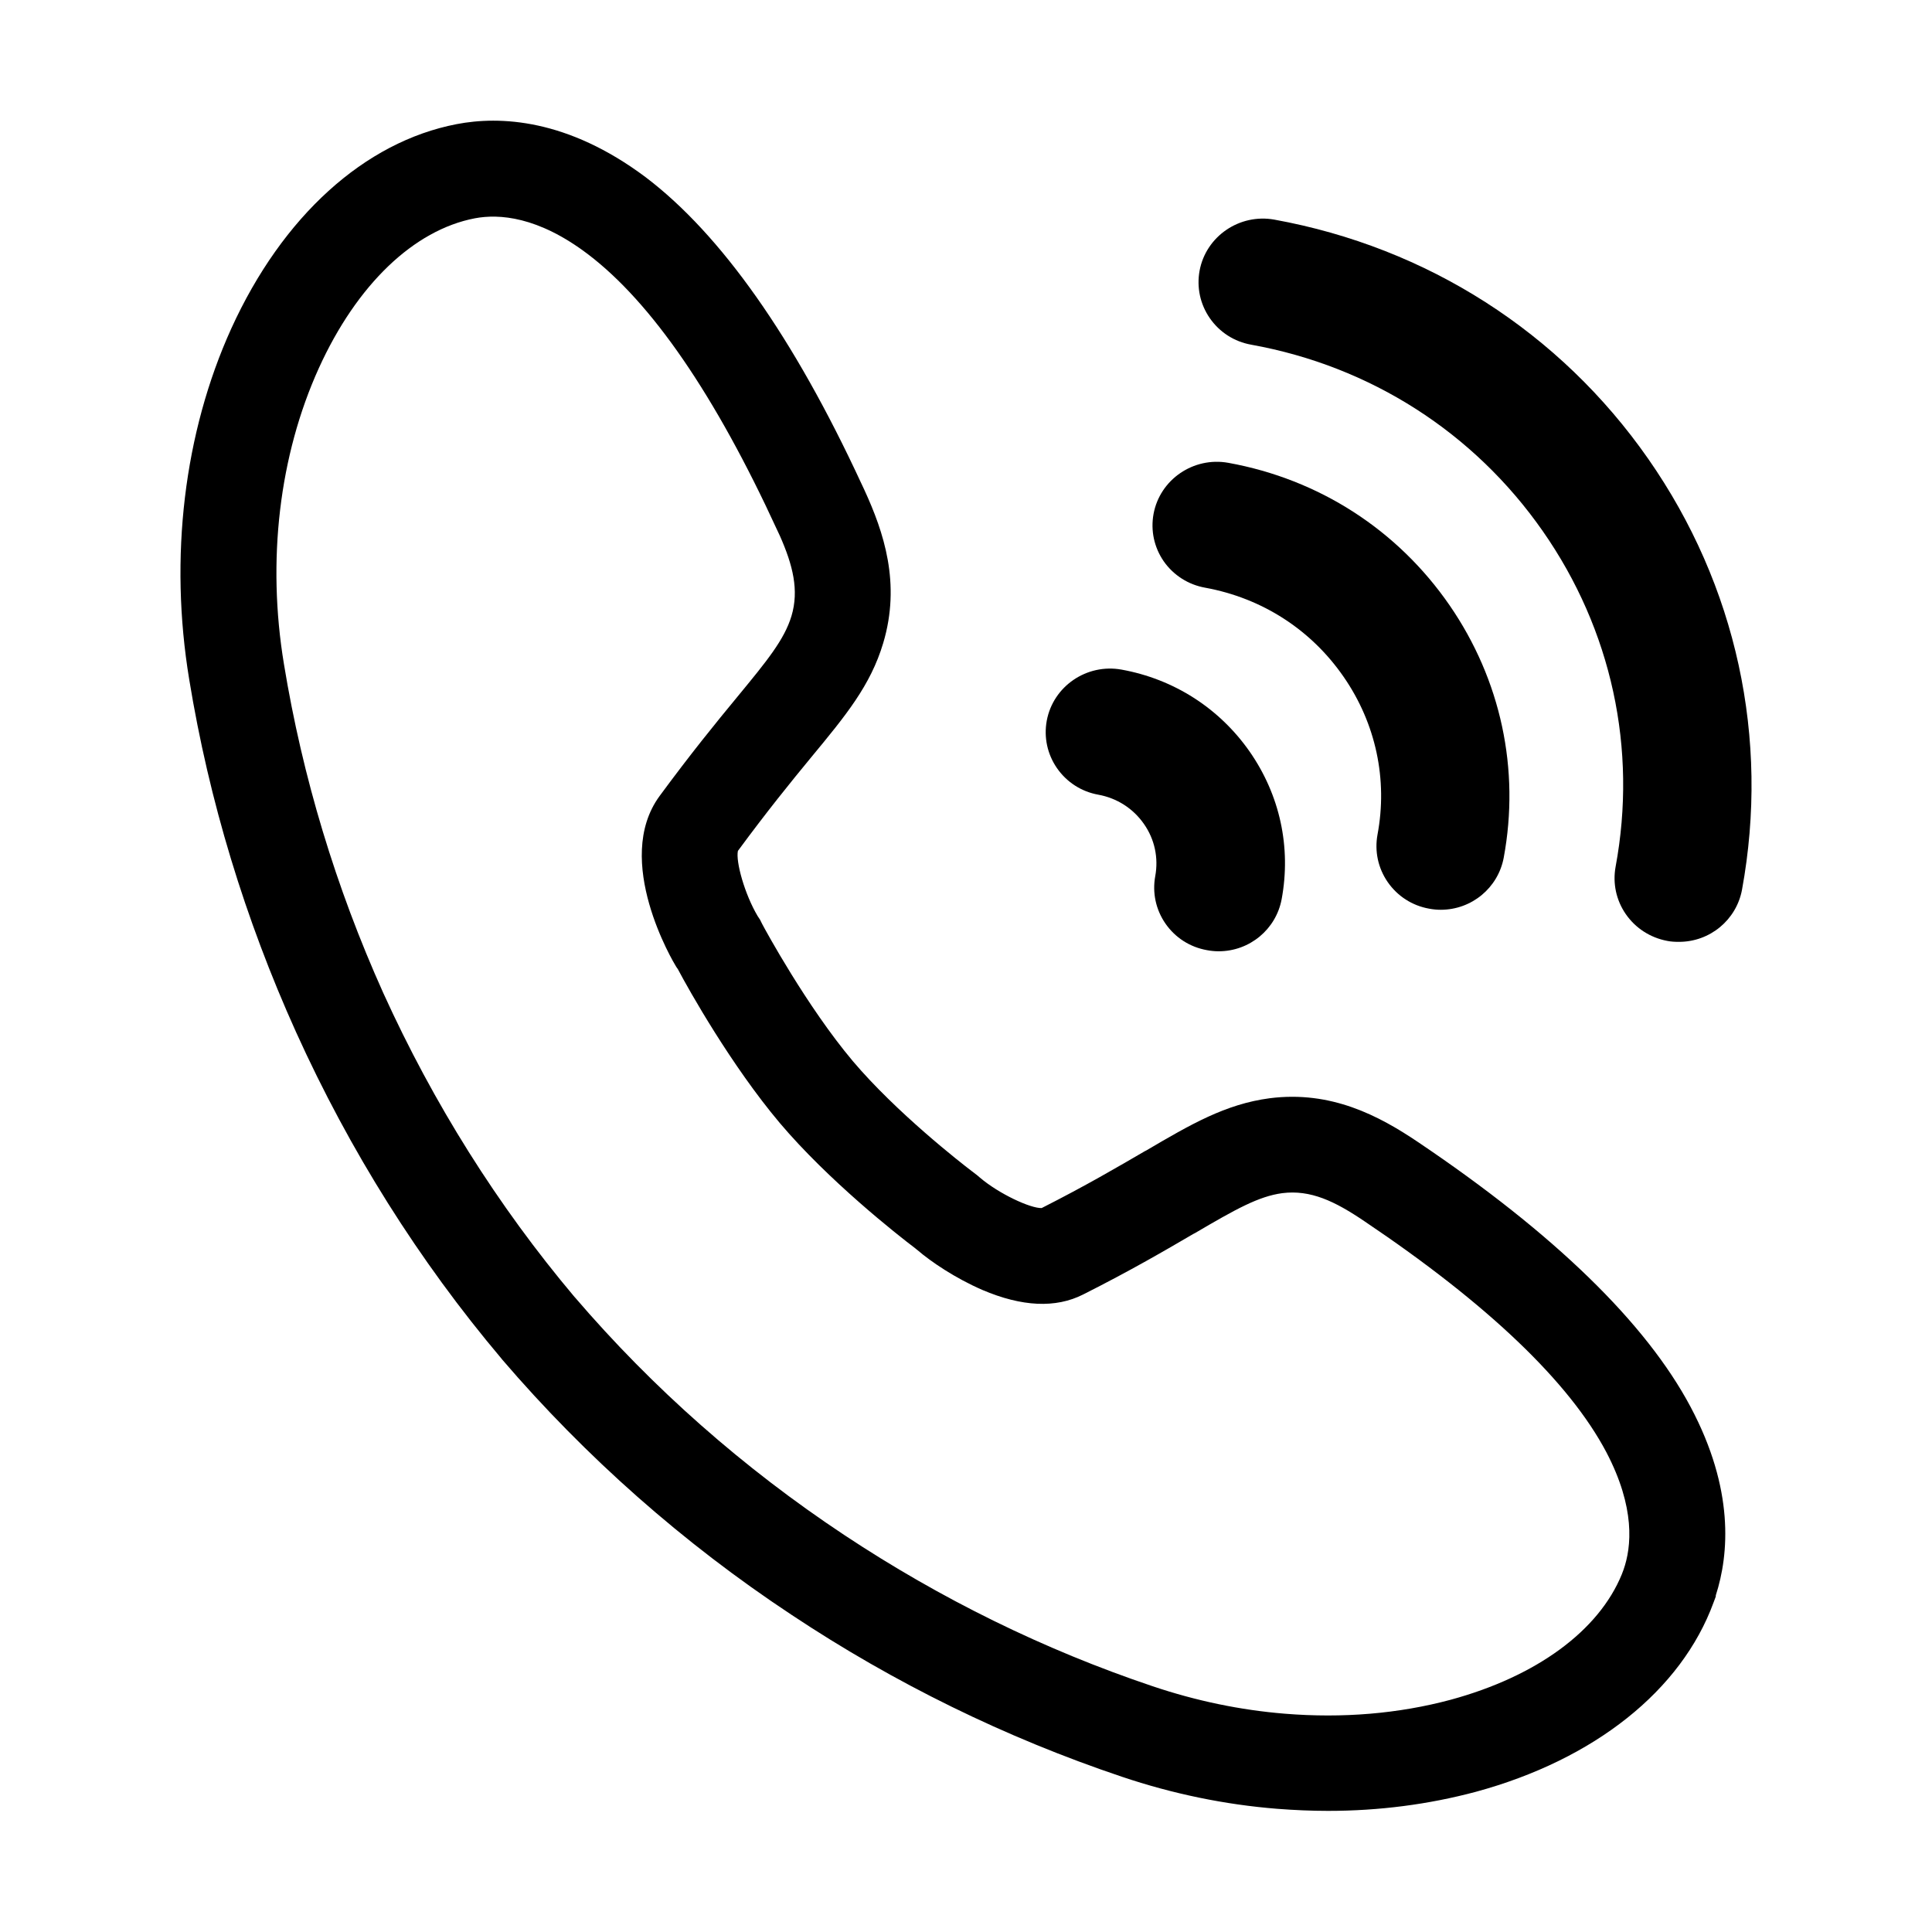 <?xml version="1.0" encoding="utf-8"?>
<!-- Generator: Adobe Illustrator 24.3.0, SVG Export Plug-In . SVG Version: 6.00 Build 0)  -->
<svg version="1.1" id="图层_1" xmlns="http://www.w3.org/2000/svg" xmlns:xlink="http://www.w3.org/1999/xlink" x="0px" y="0px"
	 viewBox="0 0 1024 1024" style="enable-background:new 0 0 1024 1024;" xml:space="preserve">
<g>
	<path d="M751.4,605.2c-20.5-13.8-45.9-27.3-78.5-23.1c-23.4,3.1-41.9,13.9-65.4,27.7l-0.8,0.4c-13.9,8.1-31.1,18.2-54.6,30.1
		c-5.9,0.2-22.6-7.5-32.8-16.2l-1.4-1.2l-3-2.3l0,0c-5.3-4-39.8-30.9-62.9-58.2c-24.4-29-46.6-69.9-48-72.6l-1.2-2.4l-1.2-1.8
		c-7-11.8-11.7-29-10.5-34.6c15.4-20.9,27.7-36.1,39-49.8c18.2-22,31.3-37.9,38-60.3c9.5-31.7,0.3-58.9-10-81.3l-1.5-3.2l-0.1-0.2
		c-35.8-77.3-74.3-131.9-114.2-162.2C300.7,62.8,264.8,61.4,242,65.8c-48.8,9.4-92.3,48.8-119.4,108.3
		c-25.1,55.3-33,121.4-22.3,186.1c10.5,64.2,29.6,127,56.6,186.8c28.5,63,65.1,121.2,108.9,173.1l0.3,0.4
		c44.4,51.8,96,97.4,153.3,135.3c54.6,36.3,113.6,65.2,175.2,85.9c27,9.1,54.7,14.8,82.3,17c9.1,0.7,18.1,1.1,27,1.1
		c27,0,53.2-3.4,78.3-10.1c62.9-17.1,108.9-53.7,126-100.3l1.2-3.2l0-0.6c7.1-22,9.8-56.3-13.3-99.8
		C872.5,701.3,823.8,653.9,751.4,605.2z M860.5,832l-0.9,2.4c-12.2,29.9-45.1,54.1-90.7,66.5c-27.6,7.4-57.2,9.9-87.9,7.4h0
		c-23.5-1.9-47.1-6.8-70.2-14.6c-57.4-19.3-112.3-46.3-163.3-80.1c-53.4-35.4-101.5-77.8-142.8-126l-0.2-0.2
		c-40.7-48.3-74.8-102.6-101.4-161.2C178,470.4,160.3,411.8,150.5,352c-9.1-54.9-2.5-110.6,18.5-156.9
		c20.1-44.2,50.3-73.2,82.7-79.4c12.7-2.4,33.4-1.1,60,19.1c33.7,25.6,67.4,74.7,100.2,146.1l1.5,3.2l0,0
		c6.8,15.4,10.2,28.7,6.1,42.4c-3.8,12.6-13.1,23.9-28.5,42.6c-11.9,14.4-24.9,30.4-41.4,52.8c-25,34.1,7.4,88.3,8.8,90.5l0.9,1.3
		c5.8,11,28.3,51,54,81.5c25.7,30.4,62.2,59.2,71.9,66.5l0.2,0.2l0,0l0.9,0.7c7.2,6.2,20.1,14.9,34.4,21.1
		c20.9,8.9,38.8,9.8,53.4,2.4c25.4-12.8,43.7-23.5,58.4-32.1l0.8-0.4c21.8-12.8,33.8-19.5,46.3-21.2c15-1.9,27.8,4.2,43.6,14.9
		c65.3,43.9,108.5,85.1,128.2,122.4C866.8,799.1,864.8,819.8,860.5,832z"/>
	<path d="M582.1,421.2c9.9,1.8,18.5,7.3,24.2,15.5c5.7,8.1,7.8,18,6,27.7c-1.6,8.8,0.3,17.7,5.4,25.1c5.2,7.5,13,12.5,22,14.1
		c2.1,0.4,4.2,0.6,6.2,0.6c16.4,0,30.4-11.6,33.4-27.6c5.1-27.5-0.9-55.2-17-78.3c-16.1-23-40.2-38.4-67.9-43.4
		c-18.4-3.3-36.2,8.8-39.6,27.1c-1.6,8.8,0.3,17.7,5.4,25.1C565.4,414.6,573.2,419.6,582.1,421.2z"/>
	<path d="M638.8,311.5c30.1,5.5,56.1,22.2,73.4,47.3c17,24.6,23.4,54.3,17.9,83.6c-1.6,8.8,0.3,17.7,5.4,25.1
		c5.2,7.5,13,12.5,21.9,14.1c2.1,0.4,4.1,0.6,6.2,0.6c16.4,0,30.4-11.6,33.4-27.6c8.7-46.8-1.5-94.3-28.7-133.8
		c-27.6-40-69.2-66.8-117.3-75.5c-18.4-3.3-36.2,8.8-39.6,27.1c-1.6,8.8,0.3,17.7,5.4,25.1C622,304.9,629.8,309.9,638.8,311.5z"/>
	<path d="M873.6,243.2c-46.8-67.1-117.2-112.1-198.2-126.8c-18.4-3.3-36.2,8.8-39.6,27.1c-1.6,8.8,0.3,17.7,5.4,25.1
		c5.2,7.5,13,12.5,22,14.1c63.2,11.4,118,46.5,154.5,98.8c36.5,52.3,50.2,115.4,38.6,177.9c-1.6,8.8,0.3,17.7,5.4,25.1
		c5.2,7.5,13,12.5,22,14.2c2,0.4,4,0.5,6.1,0.5c0,0,0.1,0,0.1,0c16.4,0,30.4-11.6,33.4-27.6C938,391.4,920.4,310.3,873.6,243.2z"/>
</g>
</svg>
